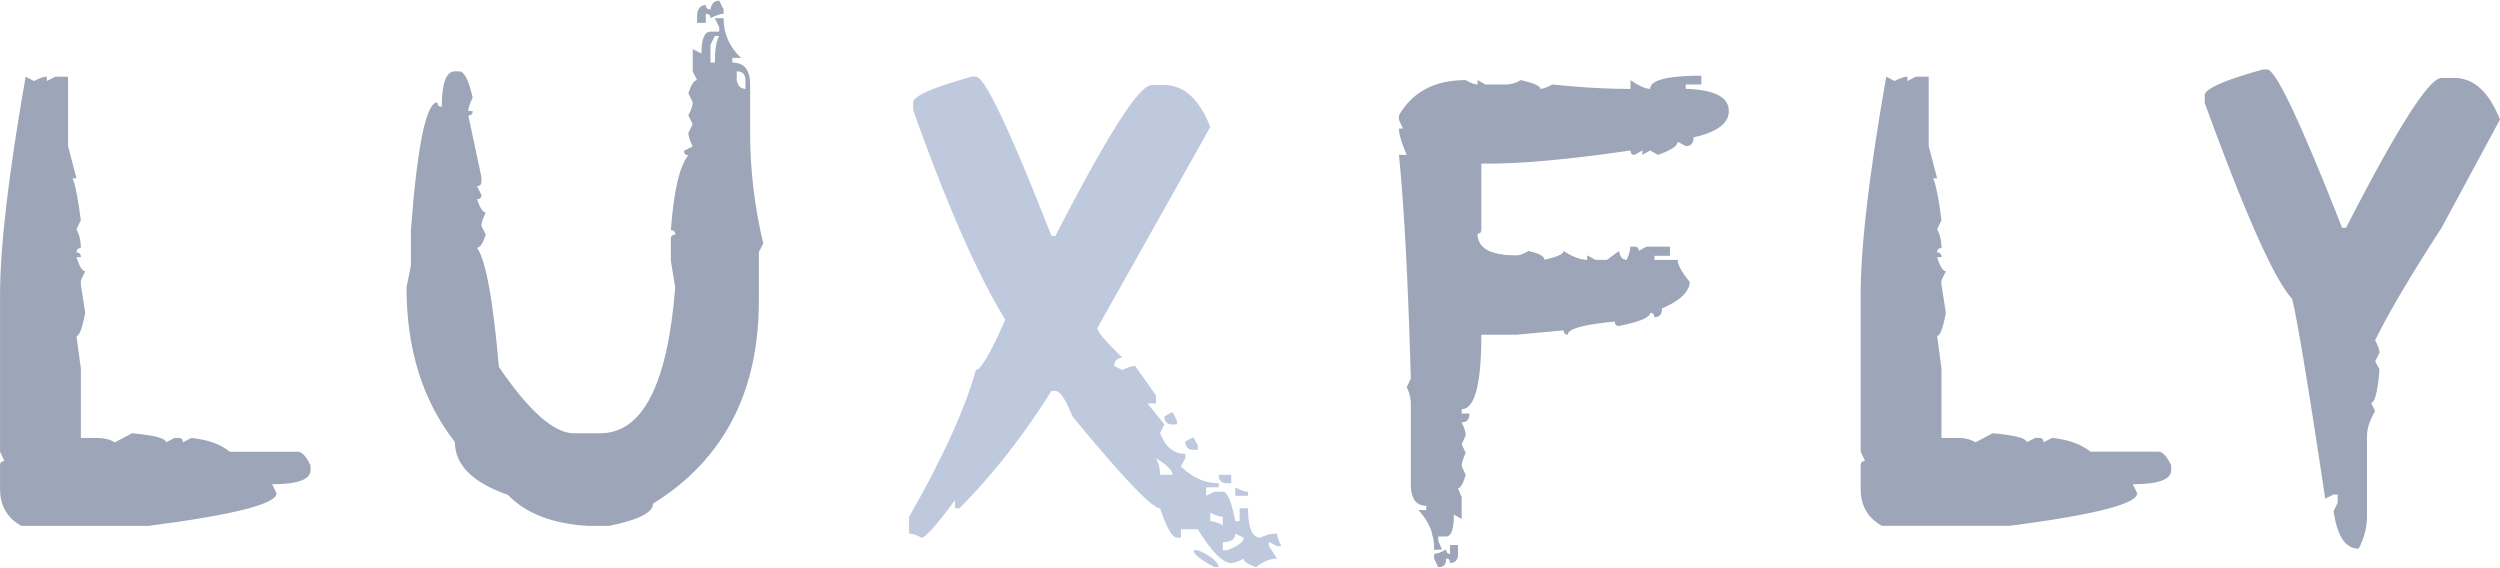 <svg xmlns="http://www.w3.org/2000/svg" width="176" height="40" fill="none" viewBox="0 0 176 40"><path fill="#9CA6B8" d="m1.804 5.397.593.309c.381-.206.681-.309.901-.309v.309l.593-.309h.901v4.889l.593 2.268H5.1c.19.382.388 1.365.593 2.95l-.308.64c.205.381.308.822.308 1.32-.205 0-.308.103-.308.309.205 0 .308.11.308.33h-.308c.205.66.41.991.616.991l-.308.639v.33L6 22.023c-.206 1.086-.41 1.63-.616 1.63l.308 2.29v4.888h1.186c.454 0 .857.103 1.209.308l1.208-.639c1.597.148 2.395.36 2.395.64l.593-.31h.286c.205 0 .307.104.307.31l.594-.31c1.157.119 2.057.441 2.702.97h4.79c.293 0 .593.323.9.969v.33c0 .66-.9.99-2.702.99l.308.64c0 .748-2.996 1.512-8.986 2.29H1.496C.5 36.46.003 35.595.003 34.419v-1.65c0-.206.102-.309.307-.309l-.307-.66V20.723c0-3.347.6-8.455 1.801-15.326Zm50.06-.374v.617c.073.41.279.616.616.616V5.64c0-.411-.206-.617-.616-.617Zm-1.538-2.488-.307.616v1.256h.307c0-.94.103-1.564.308-1.872h-.308Zm.308-2.488.308.616v.308c-.22 0-.528.103-.923.309 0-.206-.11-.309-.33-.309v.639h-.615V.971c.073-.41.278-.616.615-.616 0 .205.11.308.33.308.058-.41.263-.616.615-.616Zm-.308 1.233h.616c0 1.1.41 2.033 1.23 2.796h-.615v.33c.835 0 1.252.515 1.252 1.542v3.413c0 2.598.308 5.19.923 7.773l-.308.617v3.413c0 6.444-2.482 11.208-7.448 14.291 0 .631-1.032 1.153-3.098 1.564h-1.56c-2.475-.162-4.328-.889-5.558-2.18-2.49-.867-3.735-2.107-3.735-3.722-2.271-2.907-3.406-6.533-3.406-10.878l.308-1.541v-2.489c.454-6.004 1.076-9.006 1.867-9.006 0 .206.102.308.308.308 0-1.658.307-2.488.923-2.488h.307c.352 0 .666.617.945 1.85-.206.41-.308.726-.308.947h.308c0 .205-.103.308-.308.308l.923 4.338v.308c0 .22-.103.33-.308.33l.308.617c0 .206-.103.308-.308.308.205.617.41.925.616.925-.206.411-.308.727-.308.947l.308.617c-.206.616-.41.924-.616.924.616.867 1.128 3.663 1.538 8.39 2.124 3.113 3.882 4.668 5.273 4.668h1.868c2.973 0 4.731-3.42 5.273-10.261l-.308-1.872v-1.541c0-.206.103-.308.308-.308 0-.206-.103-.309-.308-.309.205-2.774.616-4.536 1.23-5.284-.204 0-.307-.103-.307-.309l.615-.308c-.205-.411-.307-.727-.307-.947l.307-.616-.307-.617c.205-.397.307-.705.307-.925l-.307-.639c.205-.616.41-.924.615-.924l-.307-.617V3.46l.615.308c0-1.027.212-1.541.637-1.541h.615v-.309l-.308-.638Z"/><path fill="#BEC9DE" d="M86.962 34.309c.38.206.681.308.901.308v.286h-.9v-.594Zm0 3.259c0 .396-.293.594-.879.594v.573h.308c.776-.294 1.165-.587 1.165-.88l-.594-.287Zm-1.164-4.14h.879v.595h-.286c-.395 0-.593-.198-.593-.595Zm-.593 2.665v.594c.205 0 .497.096.879.286v-.594c-.206 0-.499-.095-.88-.286Zm-1.187 2.642h.308c.893.382 1.384.778 1.472 1.19h-.308c-.966-.515-1.457-.911-1.472-1.19Zm0-7.95.308.573v.308h-.308c-.38 0-.57-.198-.57-.594l.57-.286Zm-1.472-1.783.308.595v.286h-.308c-.381 0-.571-.19-.571-.573l.571-.308Zm-1.164 3.26c.19.337.285.726.285 1.166h.88c0-.308-.39-.697-1.165-1.167ZM68.419 5.395h.285c.616 0 2.388 3.737 5.317 11.209h.286C77.939 9.529 80.195 5.99 81.074 5.99h.9c1.377 0 2.454.984 3.23 2.95l-7.953 14.16c0 .25.586.94 1.758 2.07-.381.059-.571.257-.571.594l.57.286c.381-.19.682-.286.902-.286l1.472 2.07v.572h-.594l1.187 1.476-.308.594c.366.984.96 1.476 1.78 1.476v.308l-.308.573c.806.792 1.692 1.189 2.659 1.189v.286h-.879v.594l.571-.286h.594c.322 0 .615.69.878 2.07h.308v-.903h.593c0 1.38.293 2.07.88 2.07a2.319 2.319 0 0 1 1.164-.286c0 .205.102.499.307.88h-.307l-.572-.286v.287l.572.88c-.484 0-.975.199-1.473.595-.586-.19-.878-.389-.878-.594-.382.205-.674.308-.88.308-.585 0-1.369-.793-2.35-2.378h-1.187v.594h-.285c-.323 0-.718-.69-1.187-2.07-.556 0-2.614-2.158-6.174-6.474-.469-1.189-.864-1.783-1.186-1.783h-.286c-2.007 3.185-4.167 5.938-6.481 8.257h-.308v-.572c-1.303 1.761-2.087 2.642-2.35 2.642-.382-.19-.675-.286-.88-.286v-1.19c2.359-4.124 3.926-7.567 4.702-10.327.337 0 1.025-1.181 2.066-3.545-1.963-3.2-4.124-8.118-6.482-14.753v-.595c.146-.455 1.523-1.042 4.13-1.762Z"/><path fill="#9CA6B8" d="M118.106 18.3h-1.648v-.308h1.098v-.617h-1.647l-.55.308c0-.204-.095-.308-.286-.308h-.285c0 .22-.088.528-.265.925-.307 0-.49-.205-.547-.617l-.836.617h-.835l-.549-.308v.308c-.499 0-1.055-.205-1.67-.617 0 .207-.453.412-1.363.617 0-.25-.373-.454-1.12-.617-.352.207-.63.309-.834.309-.733 0-1.32-.082-1.759-.248v.366c0 .205-.087.308-.263.308 0 1.028.916 1.54 2.746 1.54.205 0 .484-.1.836-.307.746.162 1.12.367 1.12.616.908-.205 1.361-.41 1.361-.616.617.411 1.173.616 1.671.616v-.308l.549.308h.836l.834-.616c.059.411.242.616.55.616.175-.397.263-.705.263-.924h.286c.19 0 .285.103.285.308l.55-.308h1.647v.616h-1.098v.308h1.647c0 .017 0 .035.003.053.07-.15.106-.313.107-.477-.556-.676-.834-1.19-.834-1.543Zm-17.154 20.01c.011.124.017.252.017.382h.23a3.514 3.514 0 0 0-.247-.382Zm-.14-.779c.032.115.06.233.083.352h.249v-.308c-.121 0-.231-.013-.332-.044Zm-.393-1.82v.205h-.55c.064.066.123.133.179.202a3.659 3.659 0 0 1 .495.738c.084.068.19.103.316.103v-.616c0-.382-.147-.592-.44-.632Zm1.67 2.673V39c-.192 0-.286-.103-.286-.308a2.94 2.94 0 0 1-.483.234c-.134.05-.252.074-.351.074v.308l.284.616a.563.563 0 0 0 .36-.104c.126-.1.19-.271.19-.512.088 0 .155.021.203.067.016.014.029.03.04.05.028.049.043.113.043.191.366 0 .55-.206.55-.616v-.616h-.55Zm30.703-32.988.594.309c.38-.206.681-.309.9-.309v.309l.594-.309h.9v4.889l.594 2.268h-.286c.19.382.388 1.365.593 2.95l-.307.64c.205.381.307.822.307 1.32-.205 0-.307.103-.307.309.205 0 .307.11.307.33h-.307c.205.66.41.991.615.991l-.308.639v.33l.308 1.96c-.205 1.086-.41 1.63-.615 1.63l.307 2.29v4.888h1.187c.453 0 .857.103 1.208.308l1.208-.639c1.597.148 2.395.36 2.395.64l.594-.31h.285c.205 0 .308.104.308.31l.593-.31c1.157.119 2.058.441 2.703.97h4.789c.293 0 .593.323.901.969v.33c0 .66-.901.99-2.703.99l.308.64c0 .748-2.996 1.512-8.986 2.29h-8.986c-.996-.558-1.494-1.424-1.494-2.599v-1.651c0-.206.102-.309.307-.309l-.307-.66V20.723c0-3.348.6-8.456 1.801-15.327Zm26.53-.506h.285c.601 0 2.358 3.714 5.274 11.142h.284c3.604-7.031 5.845-10.547 6.725-10.547h.878c1.377 0 2.453.976 3.23 2.928l-4.108 7.62c-2.197 3.39-3.758 6.033-4.68 7.927.204.381.307.675.307.88l-.307.595.307.572c-.132 1.571-.33 2.357-.593 2.357l.286.572c-.381.646-.573 1.233-.573 1.762v5.57c0 .852-.196 1.638-.592 2.357-.922 0-1.51-.88-1.758-2.642l.286-.595v-.573h-.286l-.592.287c-1.173-7.825-1.949-12.515-2.33-14.071-1.231-1.307-3.281-5.902-6.152-13.785v-.594c.132-.455 1.501-1.043 4.109-1.762Z"/><path fill="#9CA6B8" d="M101.517 35.608c0 .925-.088 1.542-.263 1.85h.263l.286-.617v-1.233h-.286Zm.572 2.775h.549v.616c0 .411-.183.617-.549.617 0-.206-.096-.308-.286-.308 0 .41-.183.616-.549.616l-.286-.616v-.309c.205 0 .484-.102.835-.308 0 .206.095.308.286.308v-.616Zm-2.505-4.647v.639c.058.411.242.617.549.617v-.617c0-.426-.183-.639-.55-.639Z"/><path fill="#9CA6B8" d="M119.775 5.33v.617h-1.098v.308c2.021.06 3.032.58 3.032 1.564 0 .866-.828 1.483-2.483 1.85 0 .41-.183.616-.549.616l-.571-.308c0 .293-.462.602-1.385.925l-.549-.309-.549.309v-.309l-.549.309c-.191 0-.286-.103-.286-.309-4.233.617-7.551.925-9.953.925h-.549v4.624c0 .206-.088.309-.264.309 0 1.027.915 1.541 2.747 1.541.204 0 .483-.102.834-.308.748.161 1.121.367 1.121.616.908-.205 1.362-.41 1.362-.616.615.41 1.172.616 1.67.616v-.308l.549.308h.835l.835-.616c.058.41.242.616.549.616.176-.396.264-.704.264-.925h.286c.19 0 .285.103.285.309l.55-.309h1.647v.617h-1.098v.308h1.648c0 .353.278.867.835 1.542 0 .69-.645 1.314-1.934 1.871 0 .412-.183.617-.549.617 0-.205-.096-.308-.286-.308 0 .323-.733.631-2.197.925-.191 0-.286-.103-.286-.309-2.211.206-3.317.514-3.317.925-.191 0-.286-.102-.286-.308l-3.317.308h-2.483c0 3.494-.462 5.24-1.384 5.24v.31h.549c0 .41-.183.616-.549.616.19.396.285.704.285.925l-.285.616.285.617c-.19.411-.285.72-.285.925l.285.616c-.19.632-.373.947-.549.947l.264.617v1.541l-.55-.308c0 1.027-.183 1.541-.549 1.541h-.549v.308l.263.617h-.549c0-1.087-.366-2.011-1.099-2.775h.55v-.308c-.733 0-1.099-.514-1.099-1.541v-5.571a2.64 2.64 0 0 0-.285-1.233l.285-.617c-.19-6.87-.469-12.119-.835-15.745h.55c-.367-.85-.55-1.467-.55-1.85h.286l-.286-.616v-.308c.952-1.659 2.52-2.488 4.702-2.488.352.205.63.308.835.308v-.308l.549.308h1.385c.409 0 .776-.103 1.098-.308.923.205 1.384.41 1.384.616.191 0 .469-.102.835-.308 2.007.206 3.757.308 5.251.308h.264V5.64c.6.41 1.062.616 1.384.616 0-.616 1.201-.925 3.603-.925Z"/></svg>